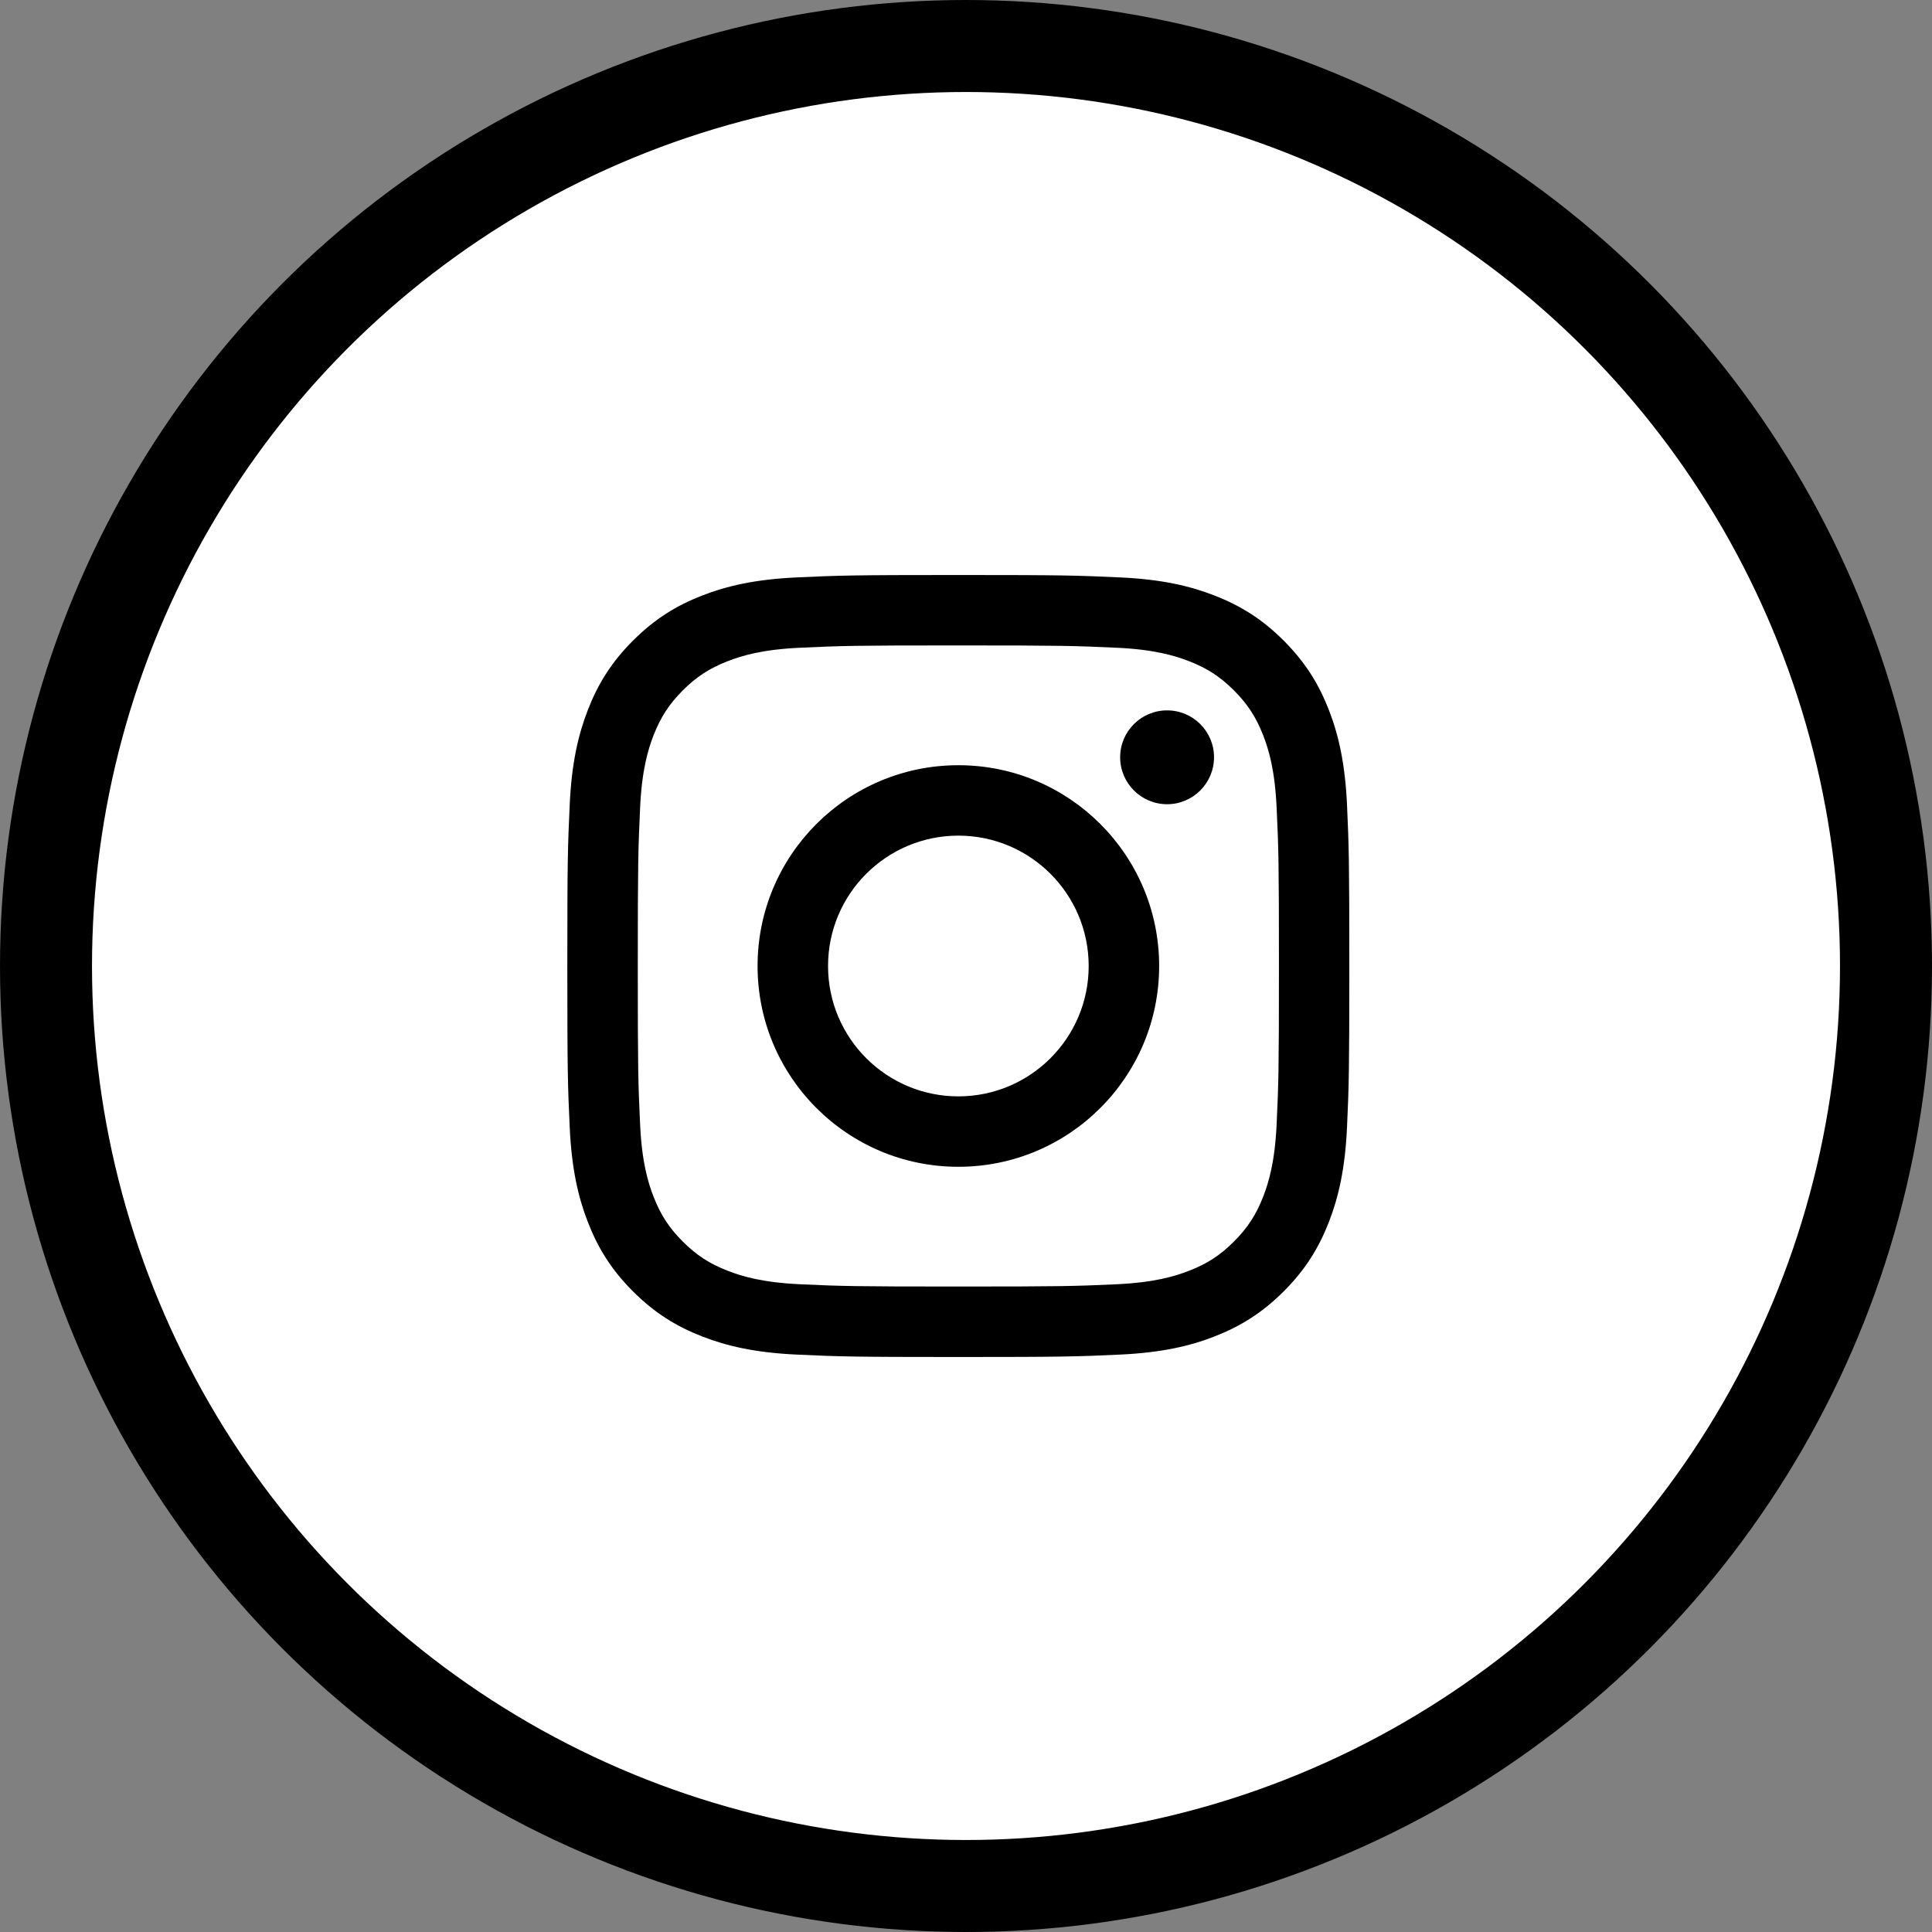 <svg xmlns="http://www.w3.org/2000/svg" width="42" height="42" viewBox="0 0 42 42">
  <rect x="0" y="0" width="42" height="42" fill="#808080" stroke="none"/>
  <g fill="none" fill-rule="evenodd" transform="translate(1 1)">
    <circle cx="20" cy="20" r="20" fill="#FFF" stroke="#000" stroke-width="2"/>
    <path fill="#000" d="M16.329,11.552 C15.424,11.593 14.806,11.736 14.266,11.946 C13.707,12.163 13.233,12.454 12.76,12.927 C12.288,13.399 11.997,13.873 11.78,14.432 C11.57,14.973 11.426,15.591 11.385,16.496 C11.343,17.402 11.333,17.692 11.333,20 C11.333,22.308 11.343,22.598 11.385,23.504 C11.426,24.409 11.57,25.027 11.78,25.568 C11.997,26.126 12.287,26.601 12.76,27.073 C13.233,27.546 13.706,27.836 14.266,28.054 C14.807,28.264 15.424,28.407 16.329,28.448 C17.236,28.49 17.525,28.5 19.834,28.5 C22.143,28.5 22.432,28.49 23.338,28.448 C24.243,28.407 24.861,28.264 25.401,28.054 C25.96,27.836 26.434,27.546 26.907,27.073 C27.38,26.601 27.67,26.126 27.888,25.568 C28.098,25.027 28.242,24.409 28.283,23.504 C28.324,22.597 28.333,22.308 28.333,20 C28.333,17.692 28.324,17.402 28.283,16.496 C28.241,15.591 28.098,14.973 27.888,14.432 C27.67,13.874 27.38,13.4 26.907,12.927 C26.435,12.454 25.96,12.163 25.402,11.946 C24.861,11.736 24.243,11.592 23.339,11.552 C22.433,11.51 22.143,11.5 19.834,11.5 C17.525,11.5 17.236,11.51 16.329,11.552 M16.399,26.919 C15.57,26.881 15.12,26.743 14.821,26.626 C14.424,26.472 14.141,26.288 13.843,25.99 C13.546,25.693 13.361,25.41 13.207,25.013 C13.09,24.714 12.952,24.264 12.915,23.435 C12.873,22.539 12.865,22.27 12.865,20 C12.865,17.73 12.874,17.462 12.915,16.565 C12.952,15.736 13.091,15.287 13.207,14.987 C13.362,14.59 13.546,14.307 13.843,14.009 C14.14,13.712 14.423,13.527 14.821,13.373 C15.12,13.256 15.57,13.118 16.399,13.081 C17.295,13.039 17.564,13.031 19.834,13.031 C22.104,13.031 22.372,13.04 23.269,13.081 C24.098,13.118 24.547,13.257 24.847,13.373 C25.244,13.527 25.527,13.712 25.825,14.009 C26.122,14.306 26.306,14.59 26.461,14.987 C26.578,15.286 26.716,15.736 26.753,16.565 C26.795,17.462 26.803,17.73 26.803,20 C26.803,22.269 26.795,22.538 26.753,23.435 C26.716,24.264 26.577,24.714 26.461,25.013 C26.306,25.41 26.122,25.693 25.825,25.99 C25.528,26.288 25.244,26.472 24.847,26.626 C24.548,26.743 24.098,26.881 23.269,26.919 C22.373,26.96 22.104,26.968 19.834,26.968 C17.564,26.968 17.295,26.96 16.399,26.919 M23.351,15.462 C23.351,16.025 23.808,16.483 24.372,16.483 C24.935,16.483 25.392,16.025 25.392,15.462 C25.392,14.899 24.935,14.443 24.372,14.443 C23.808,14.443 23.351,14.899 23.351,15.462 M15.469,20 C15.469,22.411 17.423,24.365 19.834,24.365 C22.244,24.365 24.199,22.411 24.199,20 C24.199,17.589 22.244,15.635 19.834,15.635 C17.423,15.635 15.469,17.589 15.469,20 M17.001,20 C17.001,18.435 18.269,17.166 19.834,17.166 C21.398,17.166 22.667,18.435 22.667,20 C22.667,21.565 21.398,22.834 19.834,22.834 C18.269,22.834 17.001,21.565 17.001,20"/>
  </g>
</svg>
